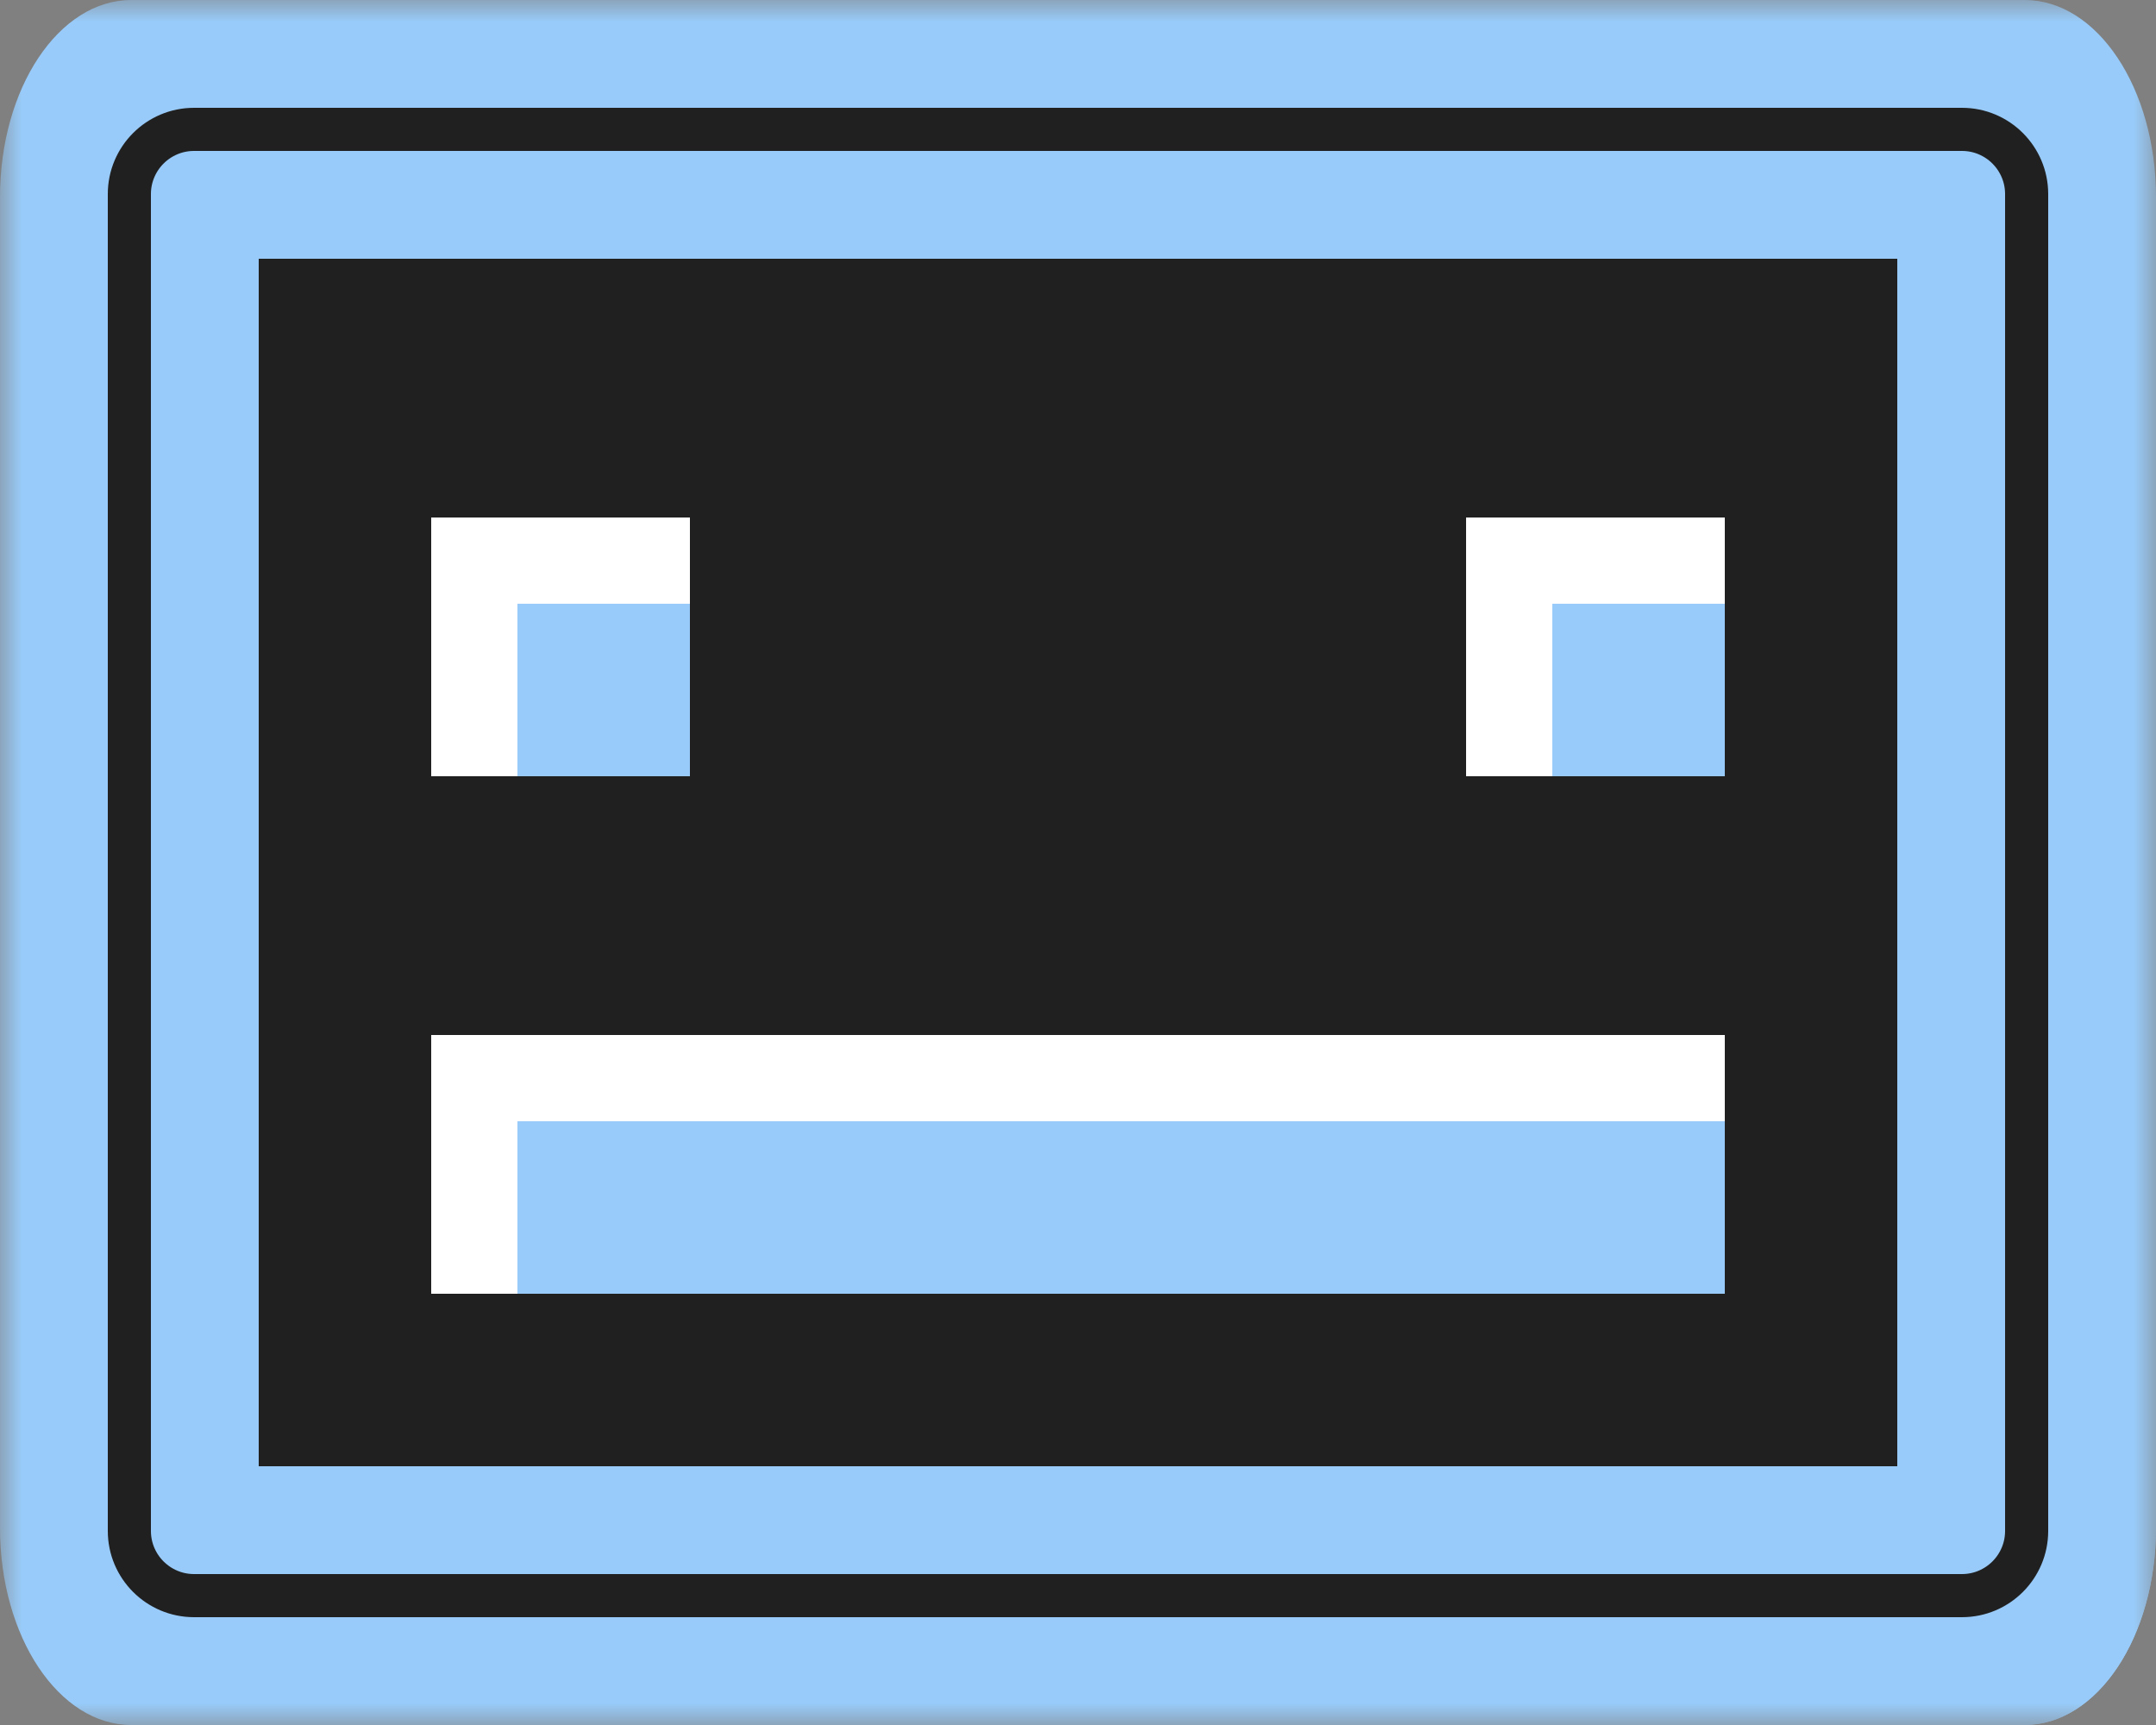 <svg width="50" height="40" viewBox="0 0 50 40" fill="none" xmlns="http://www.w3.org/2000/svg">
<rect x="0" y="0" width="50" height="40" fill="#808080" stroke="none"/>
<mask id="mask0_1240_1528" style="mask-type:luminance" maskUnits="userSpaceOnUse" x="0" y="0" width="50" height="40">
<path d="M50 0H0V40H50V0Z" fill="white"/>
</mask>
<g mask="url(#mask0_1240_1528)">
<path d="M50 35.429C50 37.953 48.636 40 46.954 40H3.046C1.364 40 0 37.953 0 35.429V4.572C0 2.046 1.364 0 3.046 0H46.954C48.636 0 50 2.046 50 4.572V35.429Z" fill="#98CBF9"/>
<path d="M47.033 1.041H4.267C2.629 1.041 1.301 3.034 1.301 5.493V35.547C1.301 38.006 2.629 39.999 4.267 39.999H46.954C48.636 39.999 50 37.952 50 35.428V5.493C50 3.034 48.672 1.041 47.033 1.041Z" fill="#98CBF9"/>
<path d="M3 4.5C3 3.672 3.672 3 4.5 3H45.5C46.328 3 47 3.672 47 4.5V35.5C47 36.328 46.328 37 45.5 37H4.5C3.672 37 3 36.328 3 35.5V4.5Z" stroke="#202020" stroke-miterlimit="10"/>
<path d="M6 6H44V34H6V6Z" fill="#202020"/>
<path d="M16 18H10V12H16V18Z" fill="white"/>
<path d="M12 18H16V14H12V18Z" fill="#98CBF9"/>
<path d="M16 18H10V12H16V18Z" fill="white"/>
<path d="M12 18H16V14H12V18Z" fill="#98CBF9"/>
<path d="M40 18H34V12H40V18Z" fill="white"/>
<path d="M36 18H40V14H36V18Z" fill="#98CBF9"/>
<path d="M40 30H10V24H40V30Z" fill="white"/>
<path d="M40 30H12V26H40V30Z" fill="#98CBF9"/>
</g>
</svg>
